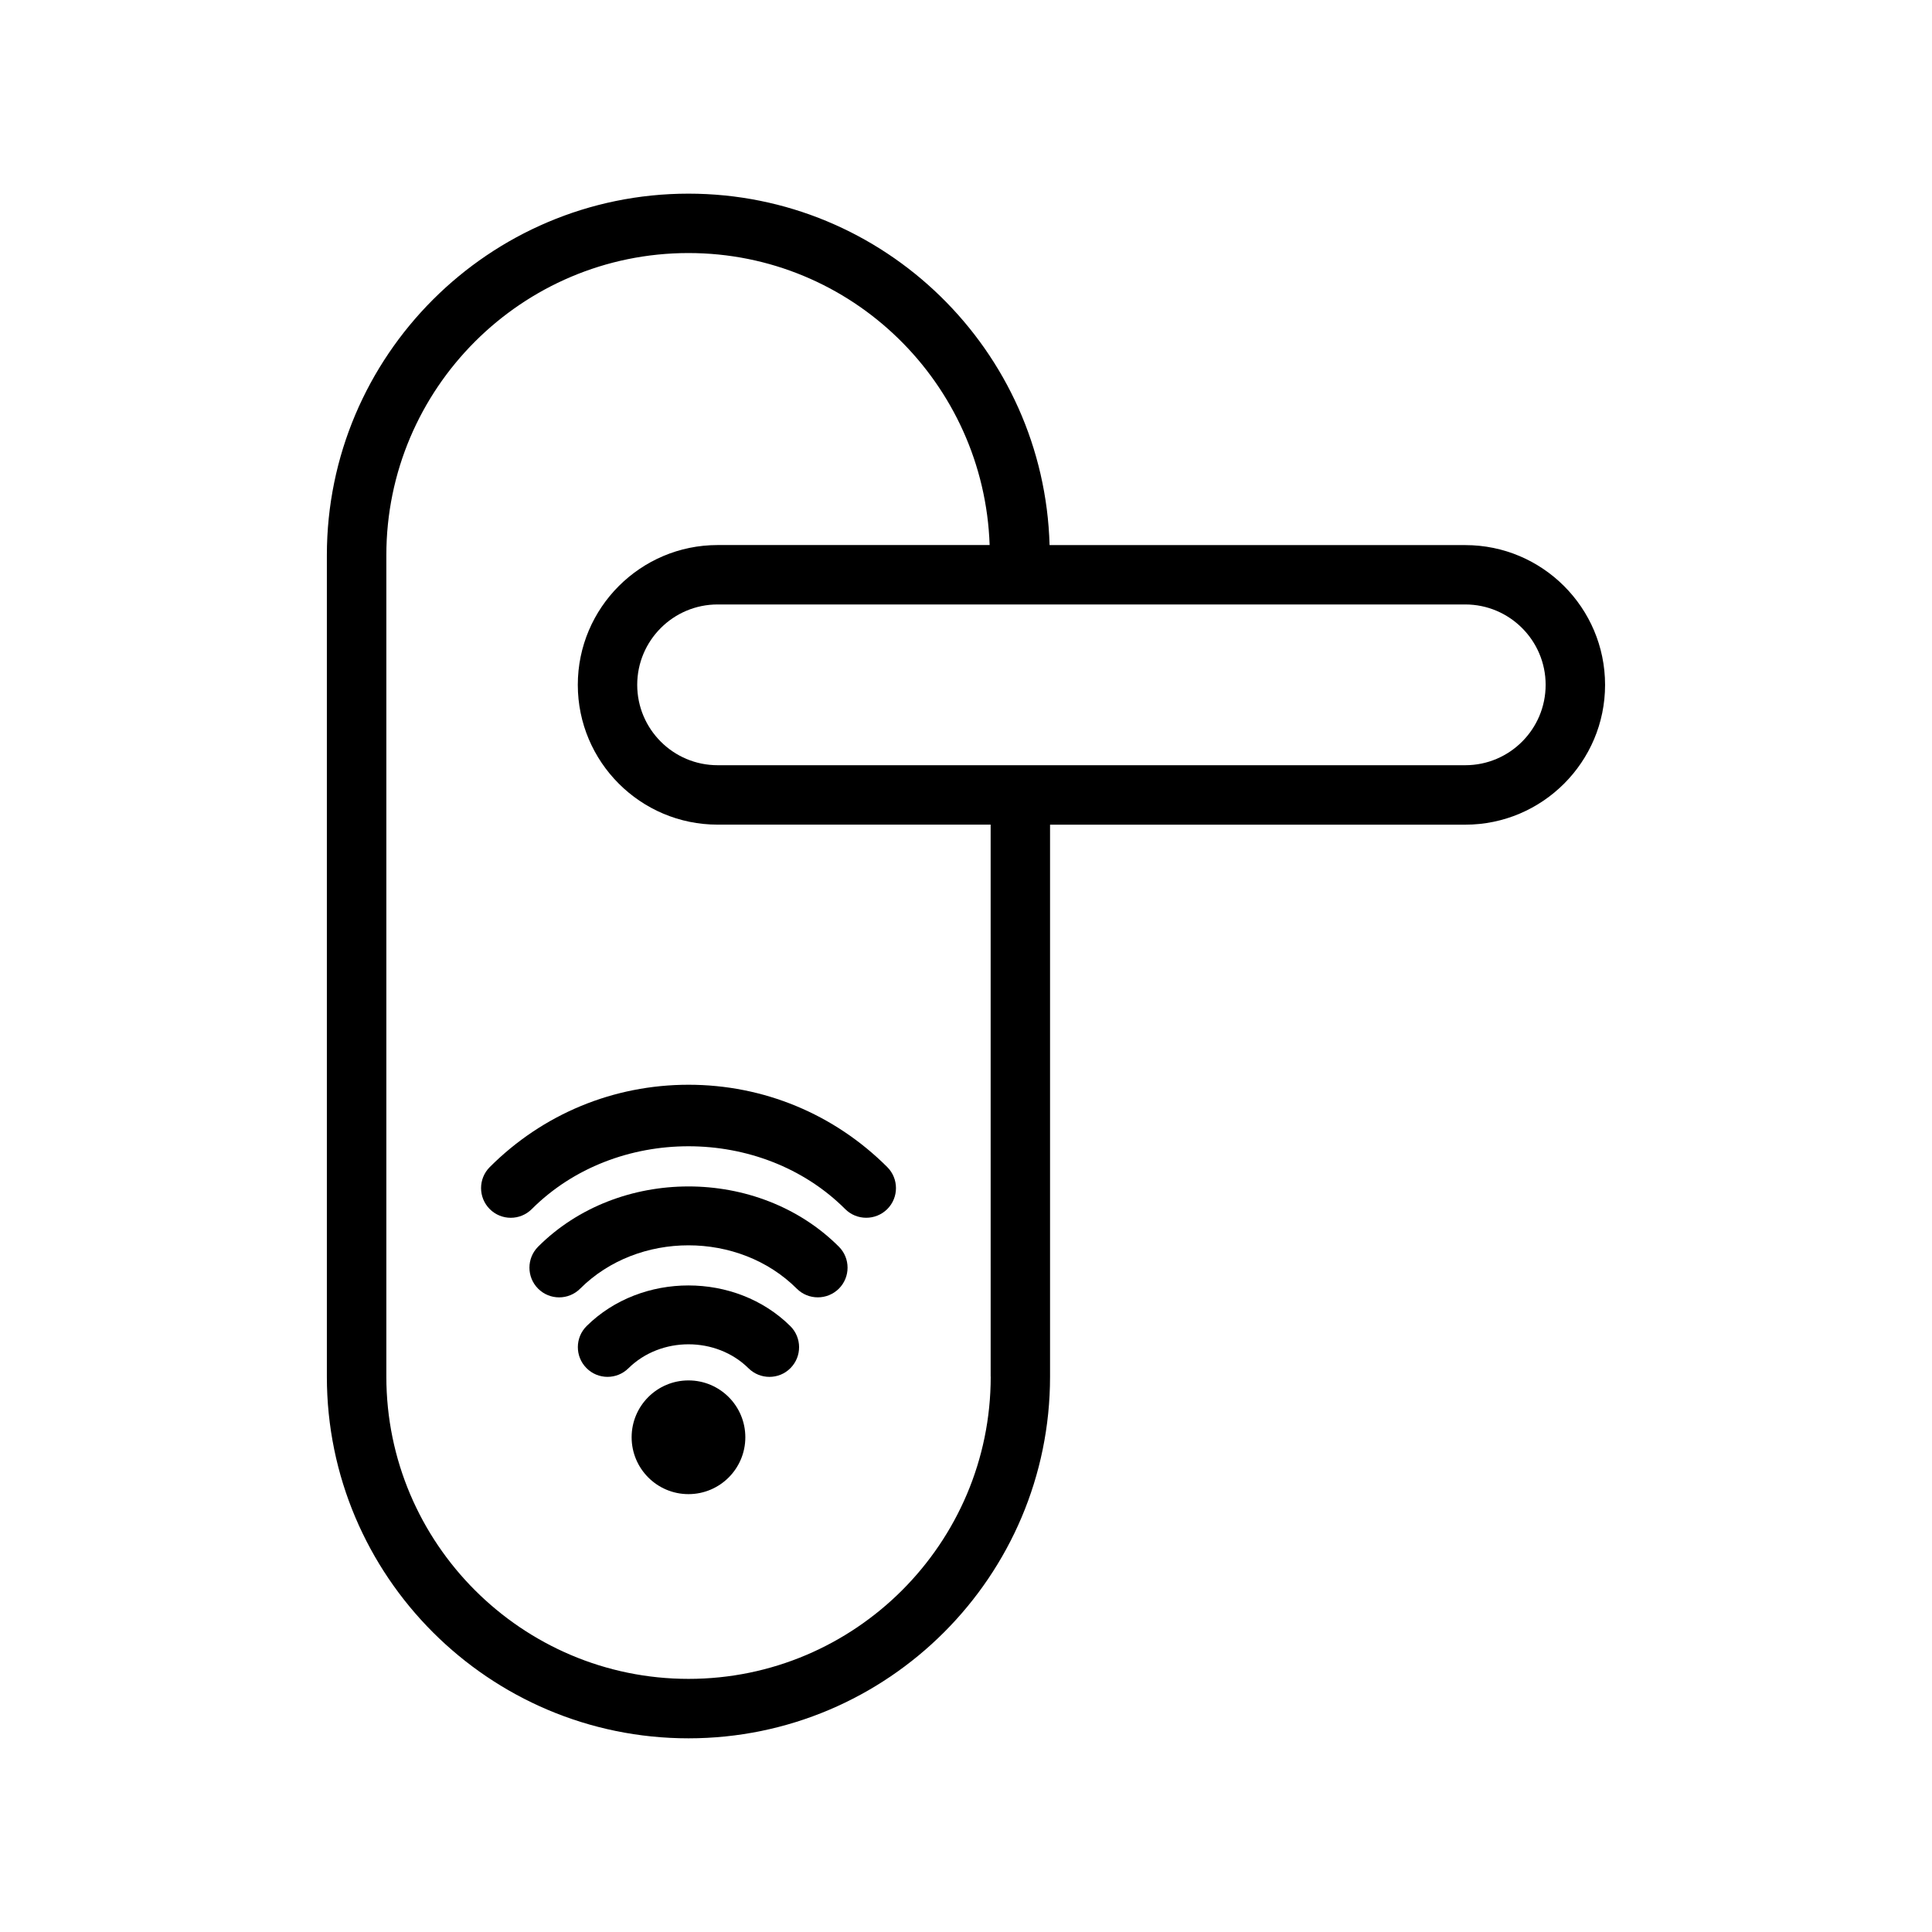 <?xml version="1.0" encoding="UTF-8"?>
<!-- Uploaded to: SVG Repo, www.svgrepo.com, Generator: SVG Repo Mixer Tools -->
<svg fill="#000000" width="800px" height="800px" version="1.1" viewBox="144 144 512 512" xmlns="http://www.w3.org/2000/svg">
 <g>
  <path d="m341.52 524.89c0 8.324-6.742 15.07-15.066 15.07-8.32 0-15.066-6.746-15.066-15.07 0-8.32 6.746-15.066 15.066-15.066 8.324 0 15.066 6.746 15.066 15.066"/>
  <path d="m299.47 495.41c-3.086 3.055-3.117 8.047-0.062 11.133 3.055 3.102 8.047 3.117 11.133 0.062 8.582-8.469 23.254-8.469 31.82 0 1.543 1.527 3.543 2.281 5.543 2.281 2.031 0 4.062-0.77 5.59-2.332 3.055-3.086 3.023-8.078-0.062-11.133-14.508-14.352-39.445-14.352-53.961-0.012z"/>
  <path d="m286.61 474.38c-3.07 3.07-3.07 8.062 0 11.133 3.07 3.07 8.062 3.07 11.133 0 15.336-15.32 42.082-15.32 57.418 0 1.543 1.543 3.559 2.297 5.574 2.297s4.031-0.77 5.574-2.297c3.07-3.07 3.07-8.062 0-11.133-21.305-21.289-58.43-21.273-79.699 0z"/>
  <path d="m273.79 453.29c-3.07 3.07-3.07 8.062 0 11.133 3.07 3.07 8.062 3.07 11.133 0 22.215-22.199 60.852-22.199 83.066 0 1.543 1.543 3.559 2.297 5.574 2.297s4.031-0.77 5.574-2.297c3.07-3.07 3.07-8.062 0-11.133-14.09-14.074-32.793-21.82-52.664-21.82-19.902 0-38.605 7.746-52.684 21.82z"/>
  <path d="m532.33 288.45h-110.18c-1.449-51.594-43.77-93.129-95.695-93.129-52.836 0-95.832 42.984-95.832 95.836v217.68c0 52.836 42.98 95.836 95.836 95.836 52.836 0 95.816-42.98 95.816-95.836v-146.29h110.04c20.422 0 37.047-16.625 37.047-37.047-0.004-20.418-16.613-37.043-37.031-37.043zm-125.78 220.38c0 44.16-35.93 80.09-80.074 80.09-44.145 0-80.09-35.93-80.09-80.09v-217.68c-0.016-44.164 35.914-80.09 80.074-80.09 43.234 0 78.344 34.496 79.805 77.383h-72.094c-20.422 0-37.047 16.625-37.047 37.047s16.609 37.047 37.047 37.047h72.359l0.004 146.29zm125.78-162.04h-198.16c-11.746 0-21.301-9.555-21.301-21.301s9.555-21.301 21.301-21.301h198.14c11.746 0 21.301 9.555 21.301 21.301 0 11.742-9.539 21.301-21.285 21.301z"/>
 </g>
</svg>